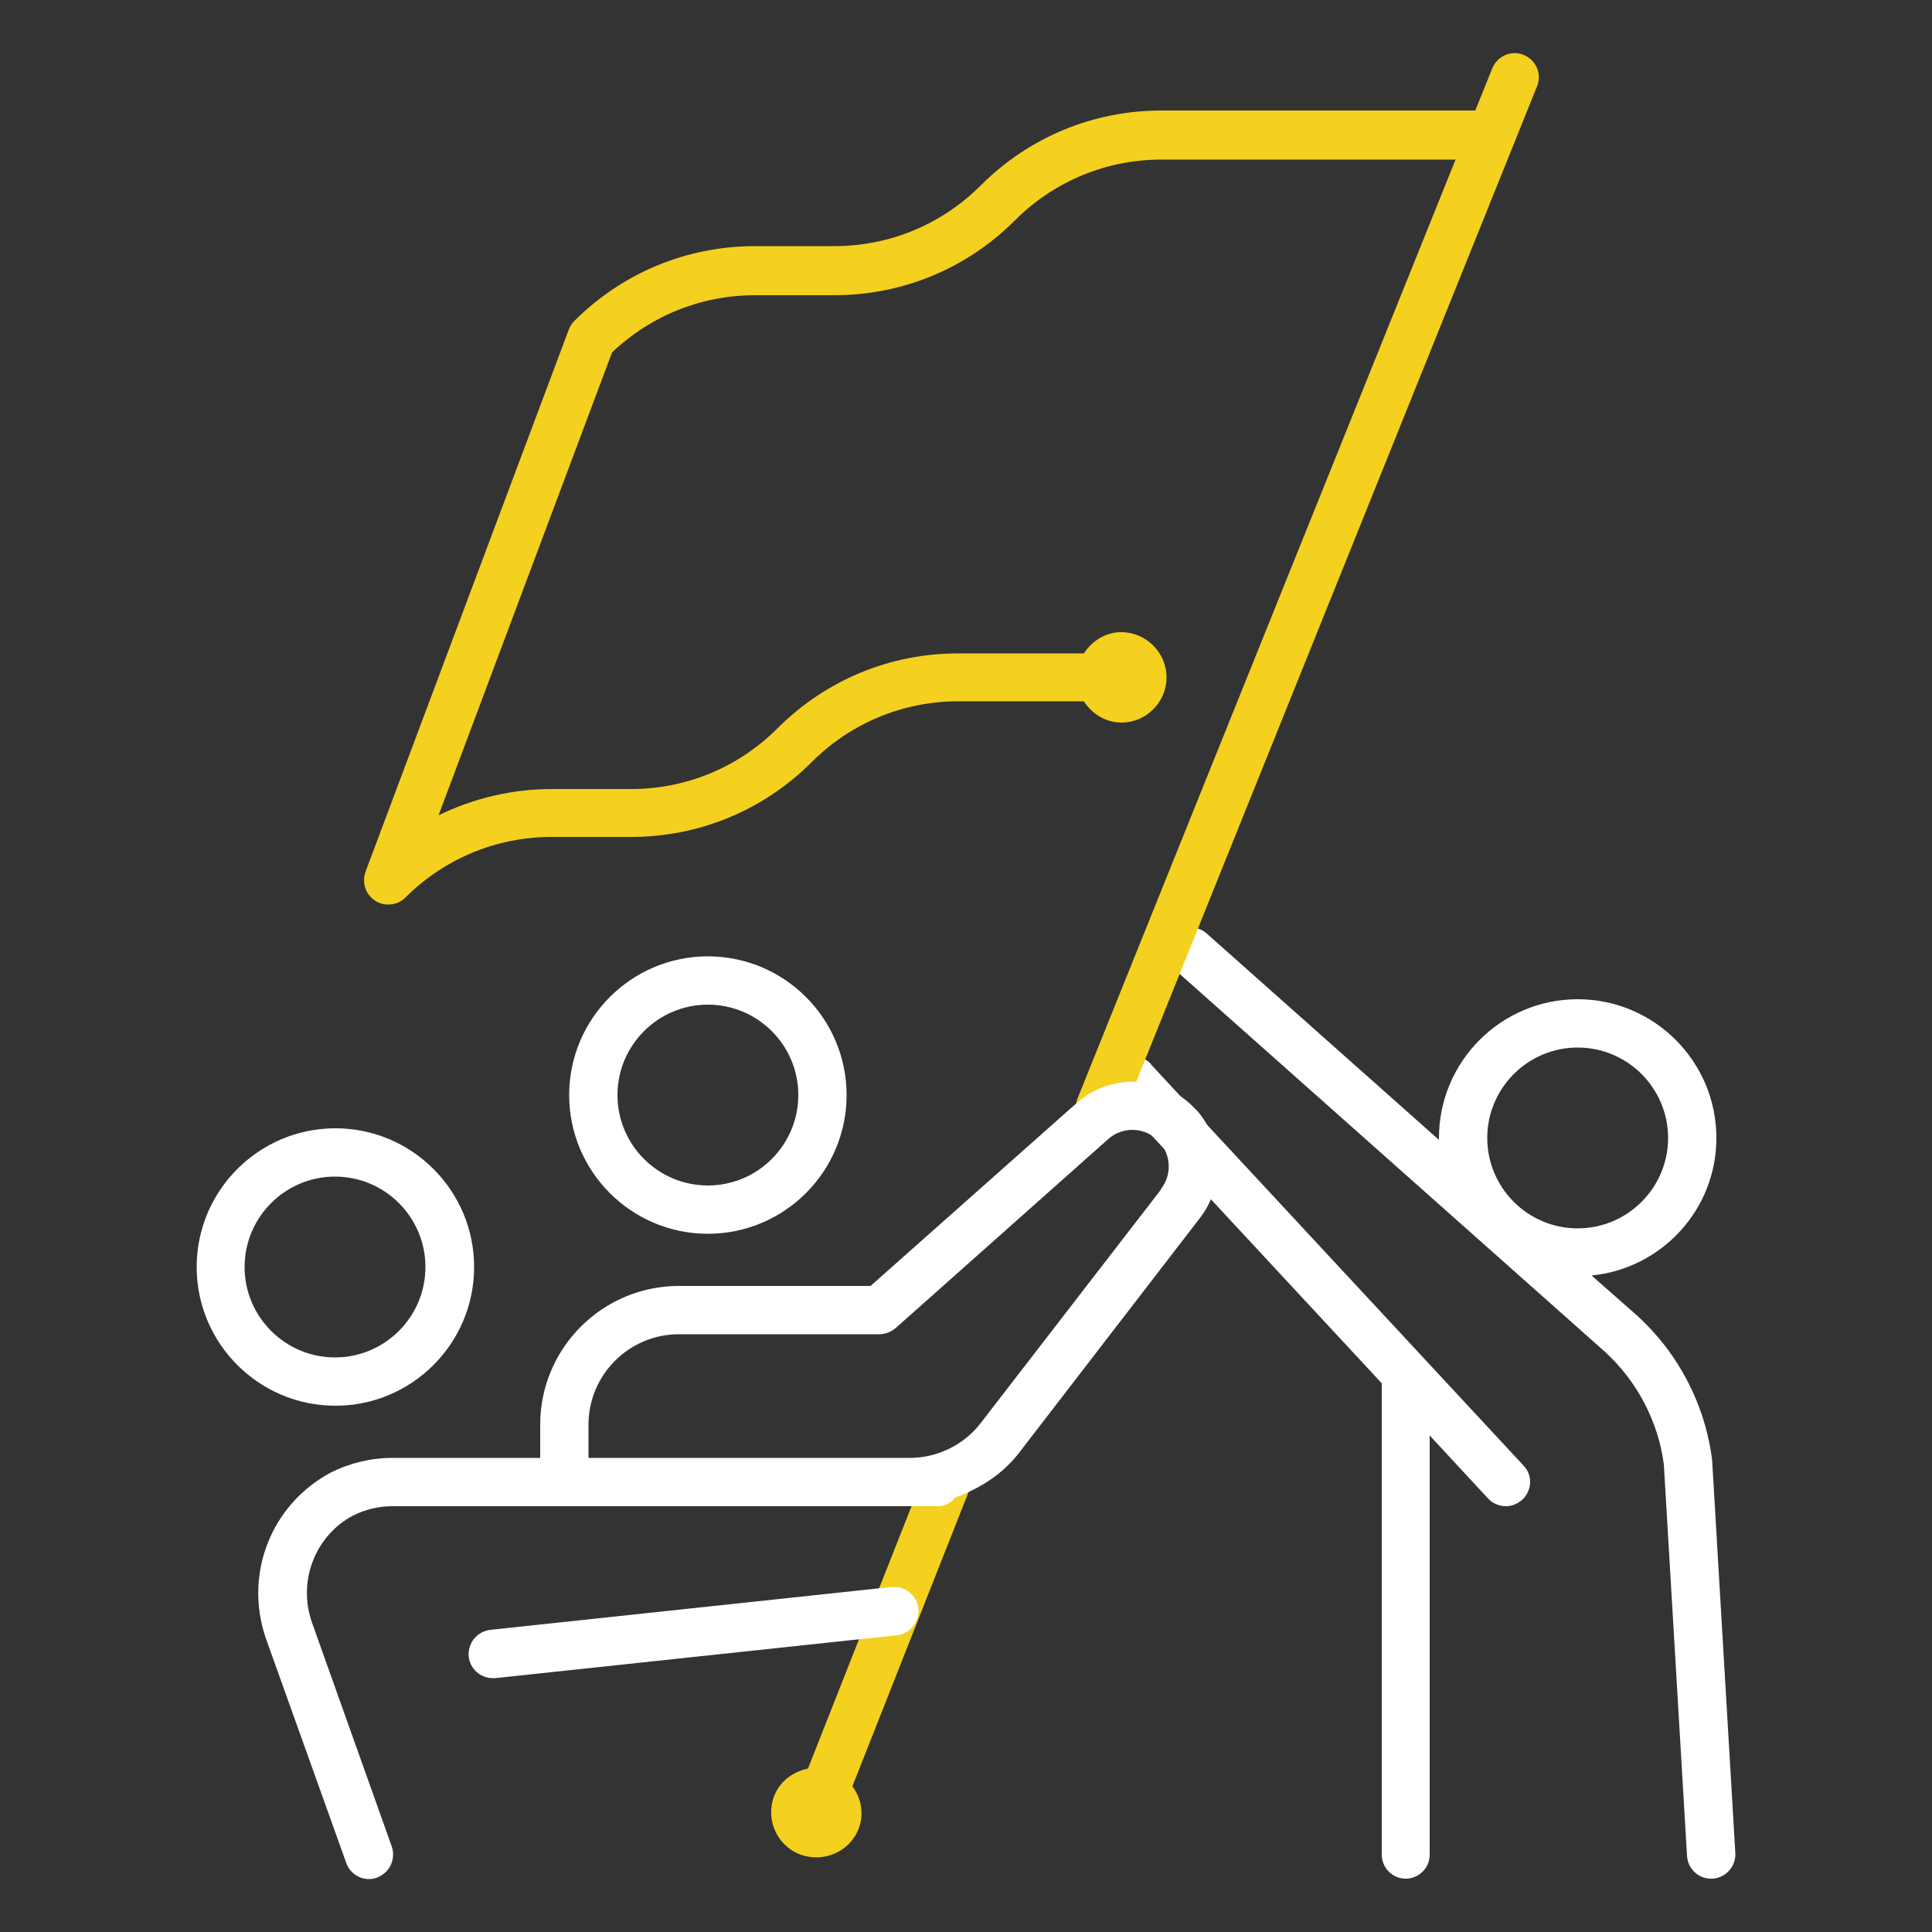 <?xml version="1.0" encoding="UTF-8"?><svg id="Layer_1" xmlns="http://www.w3.org/2000/svg" viewBox="0 0 50 50"><rect x="0" y="0" width="50" height="50" fill="#333333" stroke="none"/><defs><style>.cls-1{fill:#f4d01f;}.cls-2{fill:#fff;}</style></defs><g id="icons"><path class="cls-2" d="M44.31,37.79c-.18-1.44-.87-2.77-1.95-3.75l-1.17-1.03c1.81-.18,3.23-1.7,3.23-3.56,0-1.98-1.61-3.59-3.59-3.59s-3.59,1.61-3.59,3.59c0,.02,0,.03,0,.05l-6.01-5.34c-.26-.23-.65-.21-.88.05-.23.26-.21.65.05.88l11.12,9.88c.85.77,1.4,1.83,1.54,2.93l.6,10.13c.02.33.29.59.62.59.01,0,.02,0,.04,0,.34-.02.61-.32.59-.66l-.6-10.17ZM40.83,27.11c1.29,0,2.34,1.05,2.34,2.34s-1.05,2.34-2.34,2.34-2.34-1.05-2.34-2.34,1.05-2.34,2.34-2.34Z"/><path class="cls-2" d="M29.79,27.54c-.23-.25-.63-.27-.88-.03-.25.24-.27.63-.03.88l6.88,7.41v12.2c0,.34.28.62.62.62s.62-.28.62-.62v-10.85l1.51,1.63c.12.13.29.2.46.2.15,0,.31-.06.43-.17.25-.24.27-.63.03-.88l-9.65-10.39Z"/><path class="cls-1" d="M24.74,37.77c-.32-.13-.68.03-.81.35l-3.02,7.65c-.38.08-.72.32-.87.7-.24.6.06,1.29.66,1.52s1.29-.06,1.52-.66c.15-.38.07-.79-.16-1.1l3.02-7.65c.13-.32-.03-.68-.35-.81Z"/><path class="cls-1" d="M39.43,1.42c-.32-.13-.68.03-.81.35l-.44,1.09h-8.12c-1.77,0-3.43.69-4.68,1.94-1.01,1.01-2.36,1.57-3.79,1.57h-2.05c-1.77,0-3.43.69-4.68,1.94-.06.06-.11.14-.14.22l-5.26,14.03c-.1.28,0,.59.25.75.1.07.22.1.34.1.16,0,.32-.06.44-.18,1.01-1.01,2.36-1.57,3.79-1.57h2.05c1.77,0,3.43-.69,4.68-1.94,1.01-1.01,2.36-1.57,3.79-1.57h3.25c.21.32.56.55.97.55.65,0,1.17-.53,1.17-1.17s-.53-1.17-1.17-1.17c-.41,0-.76.23-.97.55h-3.25c-1.77,0-3.43.69-4.68,1.94-1.01,1.01-2.36,1.57-3.79,1.57h-2.05c-1.03,0-2.03.24-2.93.68l4.49-11.98c1-.95,2.31-1.48,3.7-1.48h2.05c1.77,0,3.43-.69,4.68-1.94,1.01-1.01,2.36-1.57,3.79-1.57h7.61l-9.78,24.29c-.13.32.03.68.35.81.08.03.16.04.23.04.25,0,.48-.15.58-.39L39.78,2.23c.13-.32-.03-.68-.35-.81Z"/><path class="cls-2" d="M18.32,31.93c1.98,0,3.59-1.61,3.59-3.59s-1.61-3.59-3.59-3.59-3.59,1.61-3.59,3.59,1.61,3.59,3.59,3.59ZM18.32,26c1.29,0,2.34,1.05,2.34,2.34s-1.05,2.34-2.34,2.34-2.34-1.05-2.34-2.34,1.05-2.34,2.34-2.34Z"/><path class="cls-2" d="M30.96,28.73c-.8-.9-2.19-.99-3.1-.18l-5.33,4.73h-4.96c-1.98,0-3.59,1.61-3.59,3.59v.86h-3.83c-.54,0-1.09.13-1.59.38-1.55.83-2.25,2.63-1.68,4.29l2.08,5.81c.09.26.33.42.59.42.07,0,.14-.01.21-.04.32-.12.49-.47.38-.8l-2.07-5.81c-.37-1.07.09-2.24,1.07-2.76.32-.16.67-.24,1.02-.24h14.1c.19,0,.36-.09.47-.23.64-.23,1.23-.61,1.65-1.16l4.66-6.05c.66-.84.63-2.02-.08-2.82ZM30.05,30.78l-4.67,6.05c-.43.56-1.12.9-1.83.9h-8.32v-.86c0-1.29,1.05-2.34,2.34-2.34h5.19c.15,0,.3-.06.42-.16l5.5-4.89c.39-.35.99-.31,1.33.08.3.34.32.85.03,1.22Z"/><path class="cls-2" d="M12.27,32.79c0-1.98-1.61-3.59-3.59-3.59s-3.59,1.61-3.59,3.59,1.61,3.59,3.59,3.59,3.59-1.61,3.59-3.59ZM6.33,32.79c0-1.29,1.05-2.34,2.34-2.34s2.34,1.05,2.34,2.34-1.05,2.34-2.34,2.34-2.34-1.05-2.34-2.34Z"/><path class="cls-2" d="M23.08,41.07l-10.39,1.11c-.34.04-.59.34-.56.69.03.32.31.56.62.56.02,0,.04,0,.07,0l10.39-1.11c.34-.04.59-.34.56-.69-.04-.34-.35-.6-.69-.55Z"/></g></svg>